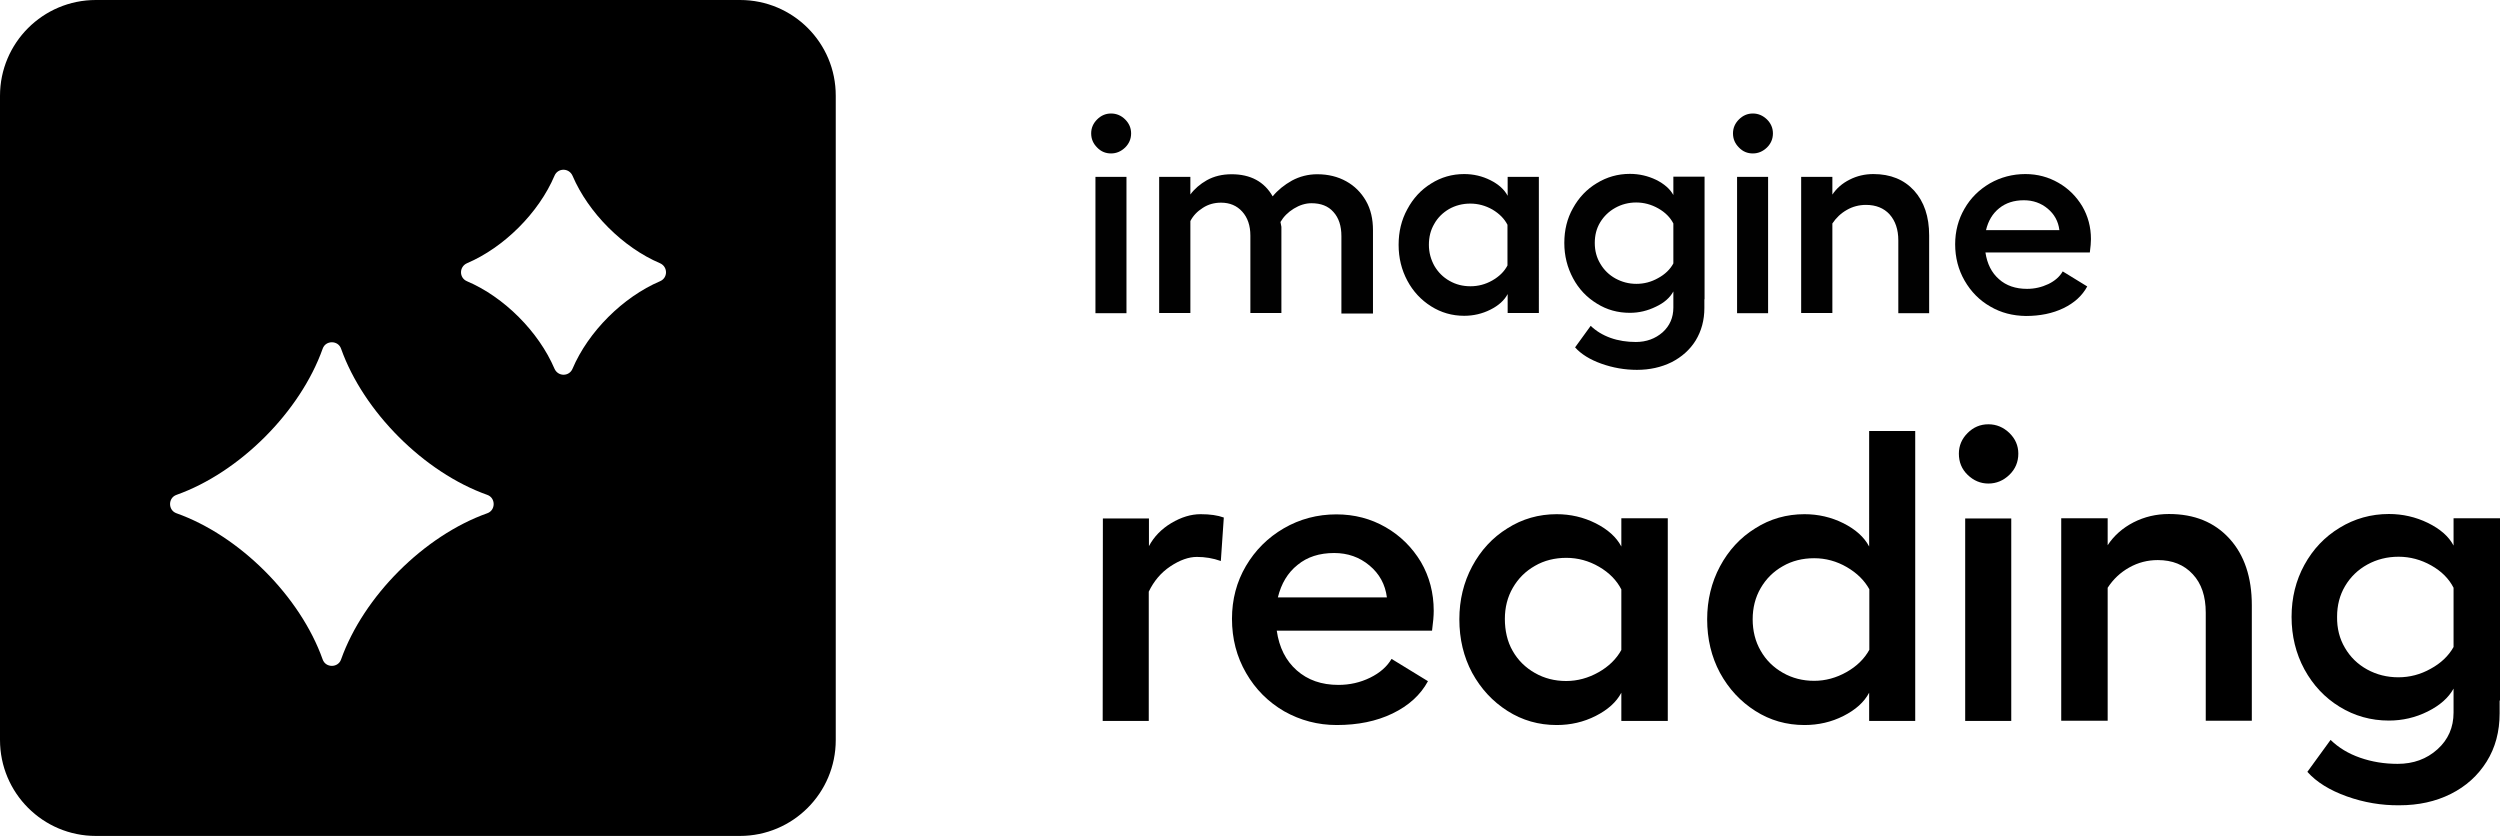 <?xml version="1.0" encoding="utf-8"?>
<!-- Generator: Adobe Illustrator 26.0.1, SVG Export Plug-In . SVG Version: 6.00 Build 0)  -->
<svg version="1.1" id="artwork" xmlns="http://www.w3.org/2000/svg" xmlns:xlink="http://www.w3.org/1999/xlink" x="0px" y="0px"
	 viewBox="0 0 1345.8 450" style="enable-background:new 0 0 1345.8 450;" xml:space="preserve">
<style type="text/css">
	.st0{clip-path:url(#SVGID_00000111178174537079192460000014133567164044543895_);}
	.st1{clip-path:url(#SVGID_00000140730349332715455800000008391032951036690319_);}
	.st2{fill:#010101;}
</style>
<g id="IL-edgenuity-product-icon_00000145760420488263196510000017672108921351240839_">
	<g>
		<g>
			<defs>
				<rect id="SVGID_1_" width="450" height="450"/>
			</defs>
			<clipPath id="SVGID_00000088101132432725478220000005501790769835910565_">
				<use xlink:href="#SVGID_1_"  style="overflow:visible;"/>
			</clipPath>
		</g>
		<g>
			<defs>
				<rect id="SVGID_00000025415747684560957960000005923185073980993955_" width="450" height="450"/>
			</defs>
			<clipPath id="SVGID_00000176002364838916038160000002195465020127395737_">
				<use xlink:href="#SVGID_00000025415747684560957960000005923185073980993955_"  style="overflow:visible;"/>
			</clipPath>
			<g style="clip-path:url(#SVGID_00000176002364838916038160000002195465020127395737_);">
				<g>
					<defs>
						<rect id="SVGID_00000036950740810445361960000015187505322126565525_" width="450" height="450"/>
					</defs>
					<clipPath id="SVGID_00000113355056668560681560000009512705795528980404_">
						<use xlink:href="#SVGID_00000036950740810445361960000015187505322126565525_"  style="overflow:visible;"/>
					</clipPath>
					<path style="clip-path:url(#SVGID_00000113355056668560681560000009512705795528980404_);" d="M398.4,0H51.6
						C23.1,0,0,23.1,0,51.6v346.7C0,426.9,23.1,450,51.6,450h346.7c28.5,0,51.6-23.1,51.6-51.6V51.6C450,23.1,426.9,0,398.4,0
						 M262.3,276.3c-34,12.1-66.6,44.7-78.7,78.7c-1.6,4.6-8.3,4.6-9.9,0c-12.1-34-44.7-66.6-78.7-78.7c-4.6-1.6-4.6-8.3,0-9.9
						c34-12.1,66.6-44.7,78.7-78.7c1.6-4.6,8.3-4.6,9.9,0c12.1,34,44.7,66.6,78.7,78.7C266.9,268,266.9,274.7,262.3,276.3
						 M355.3,151.4c-19.9,8.5-38.6,27.1-47.1,47.1c-1.8,4.3-7.8,4.3-9.7,0c-8.5-19.9-27.1-38.6-47.1-47.1c-4.3-1.8-4.3-7.8,0-9.7
						c19.9-8.5,38.6-27.1,47.1-47.1c1.8-4.3,7.8-4.3,9.7,0c8.5,19.9,27.1,38.6,47.1,47.1C359.6,143.6,359.6,149.6,355.3,151.4"/>
				</g>
			</g>
		</g>
	</g>
</g>
<g>
	<path class="st2" d="M605.7,64.3c2.1,2.1,3.2,4.6,3.2,7.5c0,3-1.1,5.5-3.2,7.6c-2.2,2.1-4.7,3.2-7.6,3.2c-2.9,0-5.4-1-7.5-3.2
		c-2.1-2.1-3.2-4.6-3.2-7.6c0-2.9,1.1-5.4,3.2-7.5c2.1-2.1,4.6-3.2,7.5-3.2C601,61.1,603.6,62.2,605.7,64.3z M606.4,95.2v73.4h-16.7
		V95.2H606.4z"/>
	<path class="st2" d="M689.9,168.5h-16.8v-41.7c0-5.4-1.5-9.7-4.4-12.9c-2.9-3.2-6.7-4.8-11.4-4.8c-3.6,0-6.9,0.9-9.8,2.8
		c-3,1.9-5.2,4.2-6.7,7.1v49.5H624V95.2h16.8v9.5c2.2-3,5.2-5.6,8.9-7.7c3.8-2.1,8.2-3.2,13.3-3.2c10.2,0,17.6,4,22.1,11.9
		c2.8-3.4,6.3-6.2,10.4-8.5c4.1-2.2,8.7-3.4,13.6-3.4c5.9,0,11.1,1.3,15.6,3.8s8,6,10.6,10.5s3.8,9.8,3.8,15.8v44.9h-17v-41.7
		c0-5.5-1.4-9.8-4.3-13c-2.8-3.2-6.8-4.7-11.8-4.7c-3.2,0-6.4,1-9.5,2.9s-5.5,4.3-7.2,7.2l0.5,2.6v46.4H689.9z"/>
	<path class="st2" d="M828.4,168.5h-16.8v-10.2c-1.8,3.4-4.9,6.2-9.3,8.4c-4.4,2.2-9.1,3.3-14.1,3.3c-6.5,0-12.4-1.7-17.8-5.1
		c-5.4-3.4-9.7-8-12.8-13.8s-4.7-12.2-4.7-19.3c0-7,1.5-13.4,4.7-19.2c3.1-5.8,7.3-10.4,12.8-13.8c5.4-3.4,11.3-5.1,17.8-5.1
		c5,0,9.7,1.1,14.1,3.3c4.4,2.2,7.5,5,9.3,8.4V95.2h16.8V168.5z M772.2,143.2c2,3.4,4.7,6.1,8.1,8c3.5,2,7.2,2.9,11.3,2.9
		s8-1,11.7-3.1s6.5-4.8,8.2-8.1V121c-1.7-3.3-4.4-6-8.1-8.2c-3.7-2.1-7.7-3.2-11.9-3.2s-8,1-11.4,2.9c-3.4,2-6.1,4.6-8,8
		c-2,3.4-2.9,7.1-2.9,11.3S770.3,139.8,772.2,143.2z"/>
	<path class="st2" d="M862.1,195.8c-6.2-2.2-11-5.2-14.2-8.8l8.4-11.6c2.9,2.8,6.5,5,10.7,6.5s8.8,2.2,13.6,2.2
		c5.7,0,10.5-1.8,14.4-5.2c3.9-3.5,5.8-8,5.8-13.3v-8.7c-1.8,3.3-4.9,6.1-9.4,8.2c-4.5,2.2-9.1,3.3-14,3.3c-6.5,0-12.4-1.6-17.8-5
		c-5.4-3.3-9.7-7.8-12.8-13.6s-4.7-12.1-4.7-19c0-6.9,1.5-13.2,4.7-18.8c3.1-5.6,7.3-10.1,12.8-13.4c5.4-3.3,11.3-5,17.8-5
		c5,0,9.7,1.1,14.1,3.2c4.4,2.2,7.5,4.9,9.3,8.2v-9.9h16.8v66h-0.1v4.7c0,6.6-1.6,12.4-4.7,17.5c-3.1,5-7.5,8.9-13,11.7
		c-5.5,2.7-11.7,4.1-18.6,4.1C874.7,199.1,868.3,198,862.1,195.8z M861.5,142c2,3.4,4.7,6,8.1,7.9c3.5,1.9,7.2,2.9,11.3,2.9
		s8-1,11.7-3.1c3.7-2,6.5-4.7,8.2-7.9v-21.5c-1.7-3.3-4.4-6-8.1-8.1c-3.7-2.1-7.7-3.2-11.9-3.2c-4.1,0-7.9,1-11.3,2.9
		c-3.4,1.9-6.1,4.5-8.1,7.8s-2.9,7-2.9,11.1C858.5,135,859.5,138.7,861.5,142z"/>
	<path class="st2" d="M951.2,64.3c2.1,2.1,3.2,4.6,3.2,7.5c0,3-1.1,5.5-3.2,7.6c-2.2,2.1-4.7,3.2-7.6,3.2c-2.9,0-5.4-1-7.5-3.2
		c-2.1-2.1-3.2-4.6-3.2-7.6c0-2.9,1.1-5.4,3.2-7.5c2.1-2.1,4.6-3.2,7.5-3.2C946.5,61.1,949,62.2,951.2,64.3z M951.8,95.2v73.4h-16.7
		V95.2H951.8z"/>
	<path class="st2" d="M986.3,104.9c2.3-3.5,5.4-6.2,9.4-8.2c3.9-2,8.2-3,12.8-3c9.2,0,16.5,3,21.9,8.9c5.4,6,8.1,14,8.1,24.1v41.9
		h-16.6v-39.2c0-5.9-1.6-10.5-4.7-14c-3.1-3.4-7.4-5.1-12.7-5.1c-3.7,0-7.2,0.9-10.3,2.7c-3.2,1.8-5.8,4.3-7.8,7.3v48.2h-16.8V95.2
		h16.8v9.7H986.3z"/>
	<path class="st2" d="M1071.4,165c-5.8-3.3-10.4-8-13.8-13.9s-5.1-12.5-5.1-19.6c0-7,1.7-13.4,5-19.1c3.3-5.8,7.9-10.3,13.7-13.7
		c5.8-3.3,12.2-5,19.1-5c6.5,0,12.4,1.6,17.8,4.7s9.6,7.3,12.8,12.6c3.1,5.3,4.7,11.2,4.7,17.7c0,1.8-0.2,4.2-0.6,7.2h-56.2
		c0.9,6.1,3.3,10.9,7.3,14.4c3.9,3.5,9,5.2,15.1,5.2c4.1,0,7.9-0.9,11.5-2.6c3.5-1.7,6.1-4,7.7-6.8l13.2,8.1c-2.7,5-7,8.9-12.8,11.7
		s-12.6,4.2-20.2,4.2C1083.5,170,1077.2,168.4,1071.4,165z M1108.6,123.8c-0.6-4.7-2.7-8.5-6.3-11.5c-3.6-3-7.9-4.5-12.8-4.5
		c-5.3,0-9.7,1.4-13.3,4.3c-3.6,2.9-5.9,6.8-7.1,11.8h39.5V123.8z"/>
</g>
<g>
	<path d="M593.7,279.1h24.8V294c2.7-5.1,6.7-9.2,12-12.4c5.4-3.2,10.6-4.8,15.8-4.8c5.1,0,9.2,0.6,12.5,1.8l-1.6,23.4
		c-4.2-1.5-8.5-2.2-12.9-2.2s-9.2,1.7-14.3,5.1s-8.9,8-11.6,13.6v69.6h-24.8L593.7,279.1L593.7,279.1z"/>
	<path d="M691.3,382.9c-8.6-5-15.5-11.9-20.5-20.6c-5.1-8.8-7.6-18.5-7.6-29.2c0-10.4,2.5-19.9,7.5-28.4s11.8-15.3,20.4-20.3
		c8.6-5,18.1-7.5,28.3-7.5c9.7,0,18.5,2.3,26.5,6.9s14.3,10.9,19,18.7c4.6,7.9,6.9,16.7,6.9,26.3c0,2.7-0.3,6.2-0.9,10.7h-83.6
		c1.3,9.1,4.9,16.2,10.8,21.4c5.9,5.2,13.3,7.8,22.4,7.8c6.1,0,11.8-1.3,17.1-3.9s9.1-6,11.5-10.1l19.6,12
		c-4,7.4-10.4,13.2-19.1,17.4c-8.7,4.2-18.7,6.2-30,6.2C709.4,390.3,700,387.8,691.3,382.9z M746.6,321.6c-0.9-7-4-12.7-9.4-17.2
		s-11.7-6.7-19-6.7c-7.9,0-14.5,2.1-19.7,6.4c-5.3,4.2-8.8,10.1-10.6,17.5L746.6,321.6L746.6,321.6z"/>
	<path d="M897.8,388.1h-25v-15.2c-2.7,5.1-7.3,9.2-13.8,12.5s-13.5,4.9-21,4.9c-9.7,0-18.5-2.5-26.5-7.6s-14.3-11.9-19-20.5
		c-4.6-8.6-6.9-18.2-6.9-28.8c0-10.4,2.3-19.9,6.9-28.5c4.6-8.6,10.9-15.5,19-20.5c8-5.1,16.9-7.6,26.5-7.6c7.4,0,14.4,1.6,21,4.9
		c6.5,3.3,11.1,7.4,13.8,12.5V279h25V388.1z M814.3,350.4c2.9,5.1,6.9,9,12,11.9s10.7,4.3,16.8,4.3s11.9-1.6,17.4-4.7
		s9.6-7.1,12.3-12v-32.6c-2.5-4.9-6.5-9-12-12.2s-11.4-4.8-17.6-4.8c-6.2,0-11.9,1.4-16.9,4.3c-5.1,2.9-9,6.8-11.9,11.8
		s-4.3,10.6-4.3,16.8S811.4,345.4,814.3,350.4z"/>
	<path d="M925.9,304.9c4.6-8.6,10.9-15.5,19-20.5c8-5.1,16.9-7.6,26.5-7.6c7.4,0,14.4,1.6,21,4.9c6.5,3.3,11.1,7.4,13.8,12.5V232
		h24.8v156.1h-24.8v-15.2c-2.7,5.1-7.3,9.2-13.8,12.5s-13.5,4.9-21,4.9c-9.7,0-18.5-2.5-26.5-7.6s-14.3-11.9-19-20.5
		c-4.6-8.6-6.9-18.2-6.9-28.8C919,323.1,921.3,313.5,925.9,304.9z M994.2,305.3c-5.5-3.2-11.4-4.8-17.6-4.8
		c-6.2,0-11.9,1.4-16.9,4.3c-5.1,2.9-9,6.8-11.9,11.8s-4.3,10.6-4.3,16.8s1.4,11.9,4.3,16.9c2.9,5.1,6.9,9,12,11.9
		s10.7,4.3,16.8,4.3s11.9-1.6,17.4-4.7s9.6-7.1,12.3-12v-32.6C1003.7,312.5,999.7,308.5,994.2,305.3z"/>
	<path d="M1081.7,233.1c3.2,3.1,4.8,6.8,4.8,11.1c0,4.5-1.6,8.3-4.8,11.4c-3.2,3.1-7,4.7-11.3,4.7s-8-1.6-11.2-4.7
		s-4.7-6.9-4.7-11.4c0-4.3,1.6-8,4.7-11.1s6.8-4.7,11.2-4.7C1074.7,228.4,1078.5,230,1081.7,233.1z M1082.7,279.1v109h-24.8v-109
		H1082.7z"/>
	<path d="M1134.6,293.5c3.4-5.2,8.1-9.3,13.9-12.3c5.9-3,12.2-4.5,19.1-4.5c13.7,0,24.5,4.4,32.6,13.3c8,8.8,12,20.8,12,35.8V388
		h-24.8v-58.2c0-8.8-2.3-15.7-7-20.7c-4.7-5.1-11-7.6-18.8-7.6c-5.5,0-10.6,1.3-15.4,4s-8.6,6.3-11.6,10.9V388h-25V279h25
		L1134.6,293.5L1134.6,293.5z"/>
	<path d="M1263.3,428.7c-9.2-3.3-16.3-7.7-21.2-13.2l12.5-17.2c4.3,4.2,9.6,7.4,15.9,9.6s13,3.3,20.2,3.3c8.5,0,15.6-2.6,21.4-7.8
		c5.8-5.2,8.7-11.8,8.7-19.8v-12.9c-2.7,4.9-7.3,9-13.9,12.3s-13.6,4.9-20.9,4.9c-9.7,0-18.5-2.5-26.5-7.4s-14.3-11.6-19-20.2
		c-4.6-8.5-6.9-18-6.9-28.2c0-10.3,2.3-19.6,6.9-28s10.9-15.1,19-20c8-4.9,16.9-7.4,26.5-7.4c7.4,0,14.4,1.6,21,4.8
		c6.5,3.2,11.2,7.2,13.8,12.2V279h25v98.1h-0.2v6.9c0,9.8-2.3,18.5-7,26s-11.1,13.3-19.3,17.4c-8.2,4.1-17.4,6.1-27.7,6.1
		C1282,433.6,1272.5,432,1263.3,428.7z M1262.3,348.7c2.9,5,6.9,8.9,12,11.7c5.1,2.8,10.7,4.2,16.8,4.2c6.1,0,11.9-1.5,17.4-4.6
		c5.5-3,9.6-6.9,12.3-11.7v-31.9c-2.5-4.9-6.5-8.9-12-12s-11.4-4.7-17.6-4.7c-6.1,0-11.7,1.4-16.8,4.2c-5.1,2.8-9.1,6.7-12,11.6
		s-4.3,10.4-4.3,16.5C1258,338.2,1259.4,343.8,1262.3,348.7z"/>
</g>
</svg>
